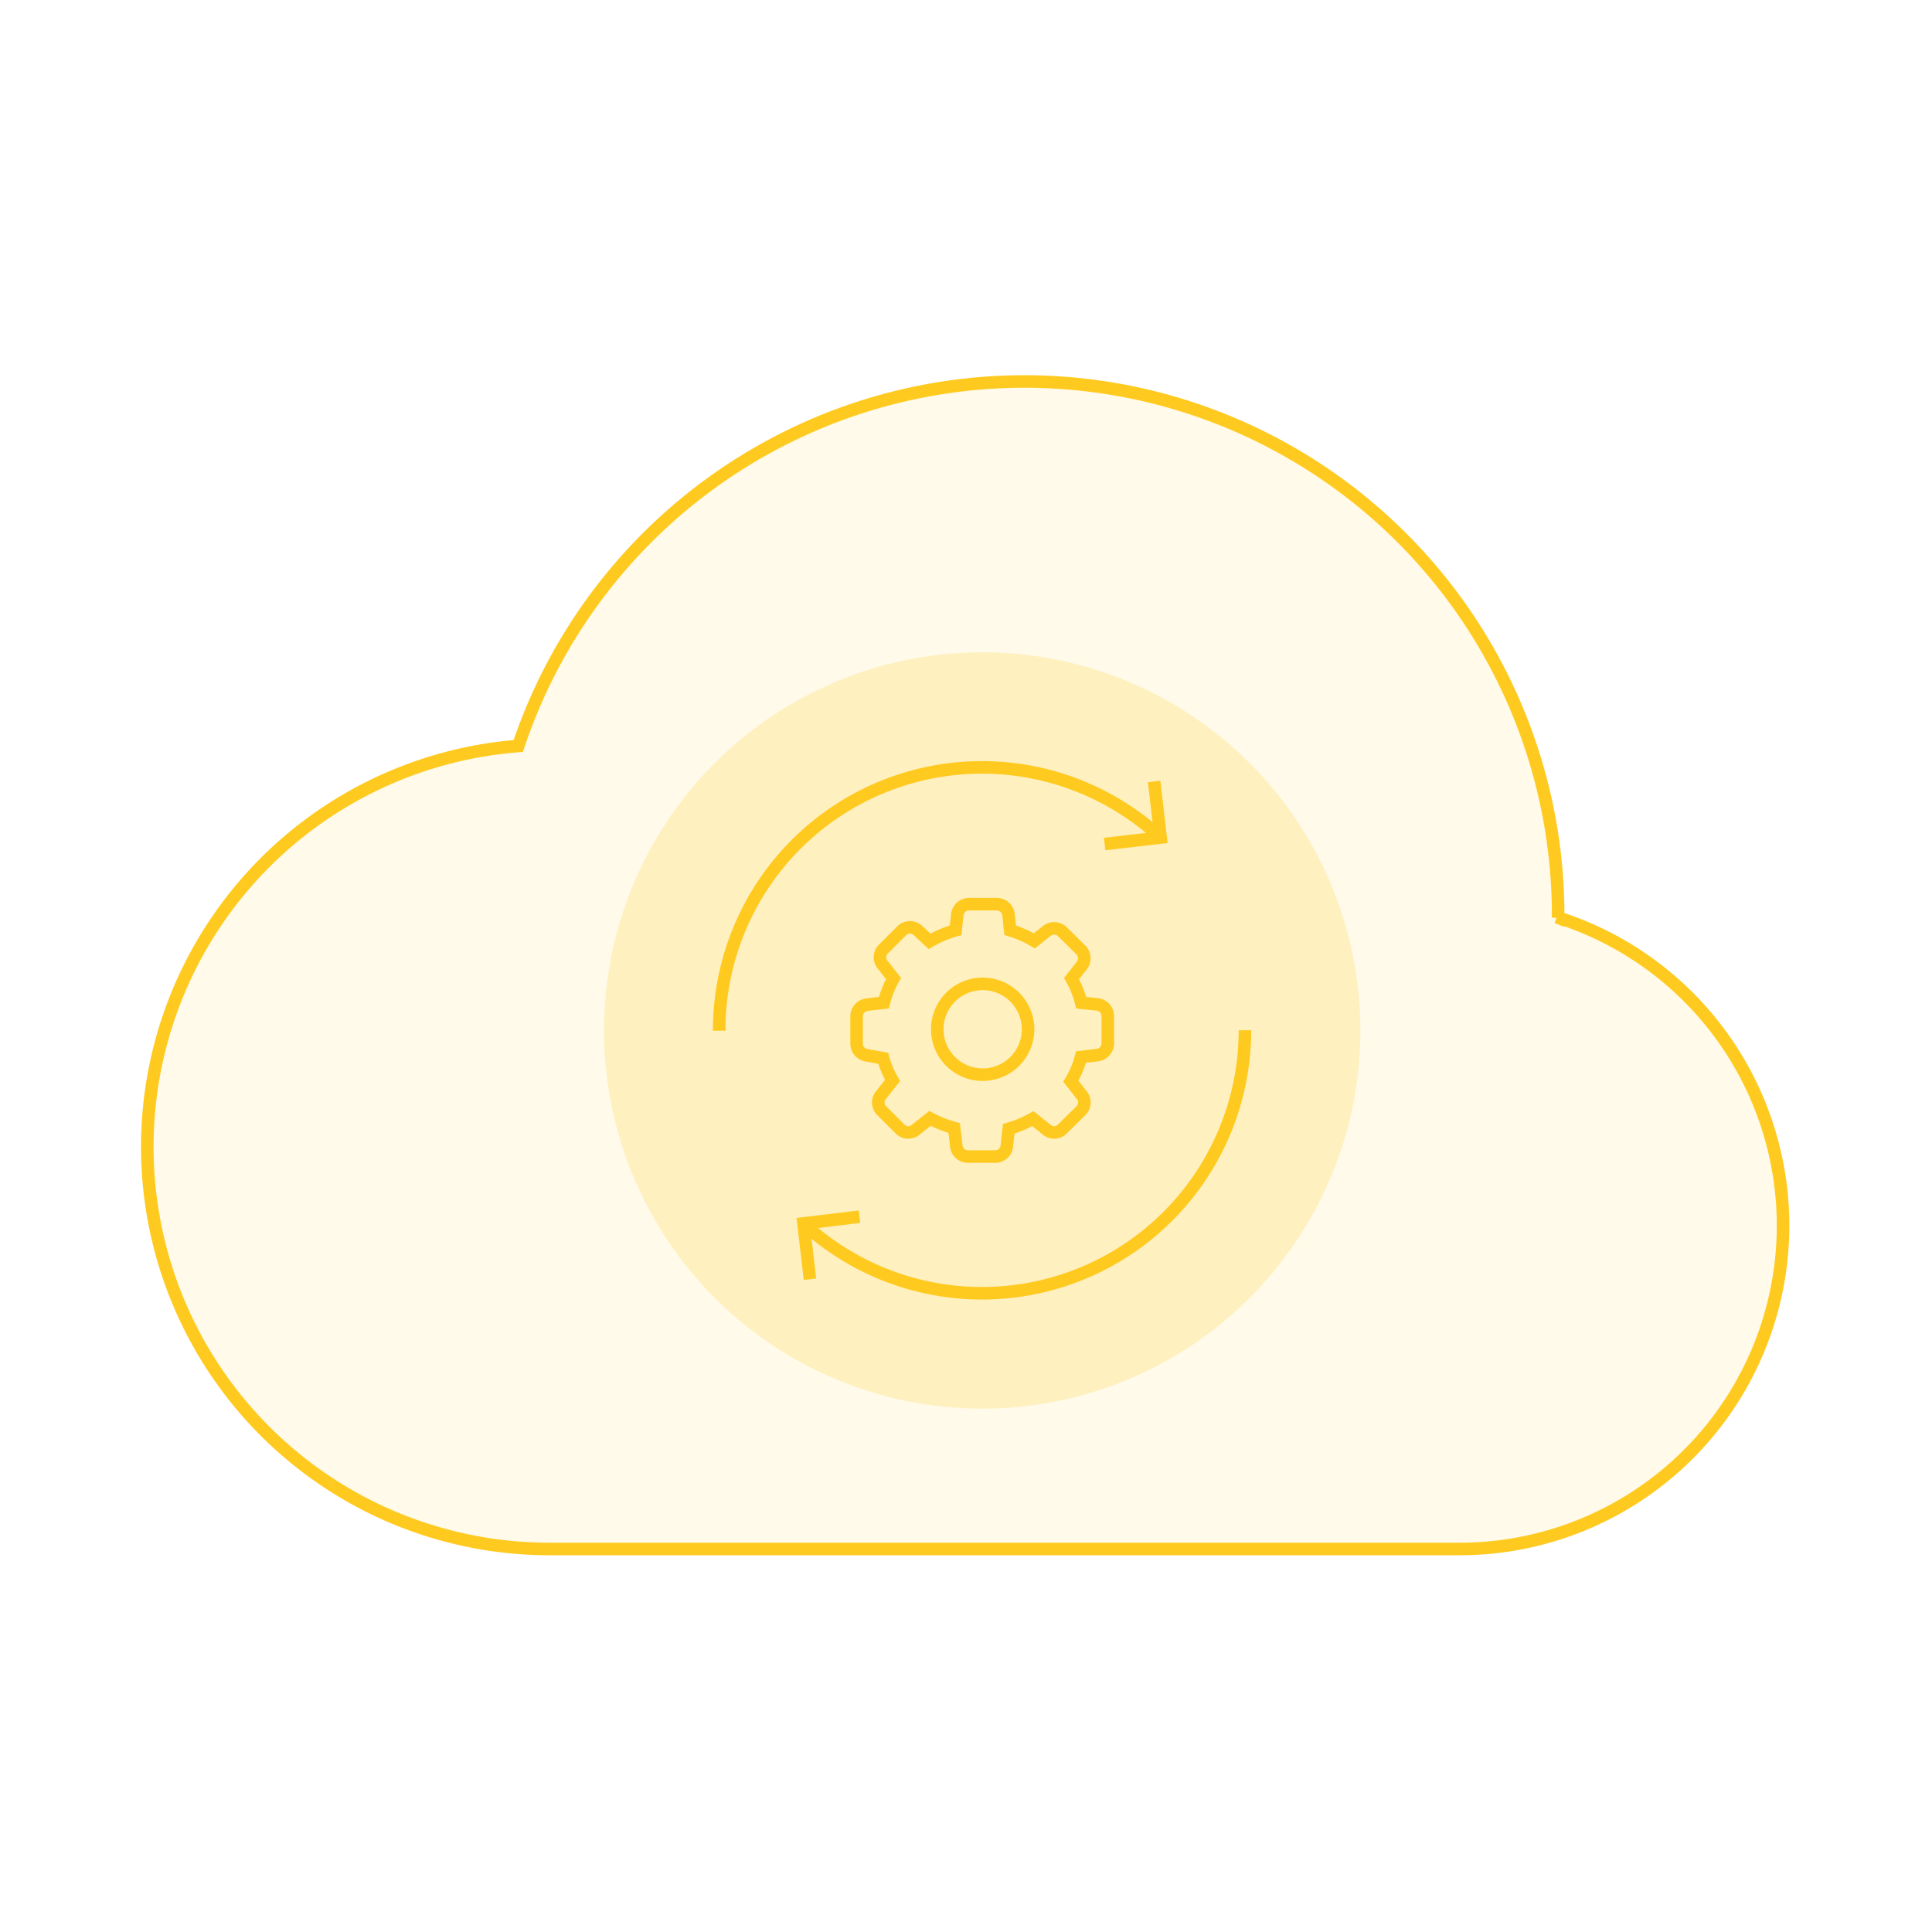<svg xmlns="http://www.w3.org/2000/svg" id="Layer_1" data-name="Layer 1" viewBox="0 0 80 80"><defs><style>.cls-1,.cls-3,.cls-5{fill:none;}.cls-2,.cls-4{fill:#ffca20;}.cls-2,.cls-3{fill-rule:evenodd;}.cls-2{opacity:0.1;}.cls-3,.cls-5{stroke:#ffca20;stroke-miterlimit:10;stroke-width:0.52px;}.cls-4{opacity:0.2;}</style></defs><rect class="cls-1" width="80" height="80"></rect><path class="cls-2" d="M64.52,38s0-.07,0-.11a22.1,22.1,0,0,0-43.06-7,16.65,16.65,0,0,0,1.31,33.25h37.7a13.39,13.39,0,0,0,4-26.16Z"></path><path class="cls-3" d="M64.52,38s0-.07,0-.11a22.1,22.1,0,0,0-43.06-7,16.65,16.65,0,0,0,1.31,33.25h37.7a13.39,13.39,0,0,0,4-26.16Z"></path><circle class="cls-4" cx="40.67" cy="42.67" r="15.66"></circle><path class="cls-3" d="M48.06,34.68a10.88,10.88,0,0,0-18.28,8"></path><polyline class="cls-3" points="47.79 32.36 48.06 34.68 45.74 34.95"></polyline><path class="cls-3" d="M33.27,50.66a10.89,10.89,0,0,0,18.28-8"></path><polyline class="cls-3" points="33.54 52.97 33.27 50.66 35.59 50.38"></polyline><path class="cls-5" d="M36.57,43.82a3.91,3.91,0,0,0,.39.92l-.47.59a.48.48,0,0,0,0,.64l.8.8a.48.48,0,0,0,.64,0l.58-.46a5,5,0,0,0,1,.4l.09.75a.48.48,0,0,0,.48.43h1.13a.48.48,0,0,0,.48-.43l.08-.72a4.64,4.64,0,0,0,1-.42l.56.45a.48.48,0,0,0,.64,0l.81-.8a.48.48,0,0,0,0-.64l-.44-.56a3.66,3.66,0,0,0,.42-1l.68-.08a.49.49,0,0,0,.43-.48V42.07a.49.49,0,0,0-.43-.48l-.67-.07a4,4,0,0,0-.4-1l.41-.52a.49.49,0,0,0,0-.64l-.81-.8a.49.49,0,0,0-.64,0l-.5.4a4.41,4.41,0,0,0-1-.44l-.07-.65a.49.49,0,0,0-.48-.43H40.12a.49.49,0,0,0-.48.43l-.07.65a4.68,4.68,0,0,0-1.08.46L38,38.52a.49.49,0,0,0-.64,0l-.8.8a.48.48,0,0,0,0,.64l.44.56a4,4,0,0,0-.4,1l-.7.08a.49.49,0,0,0-.43.48v1.14a.49.49,0,0,0,.43.48Zm4.12-3.08a1.88,1.88,0,1,1-1.88,1.88A1.88,1.88,0,0,1,40.69,40.74Z"></path></svg>